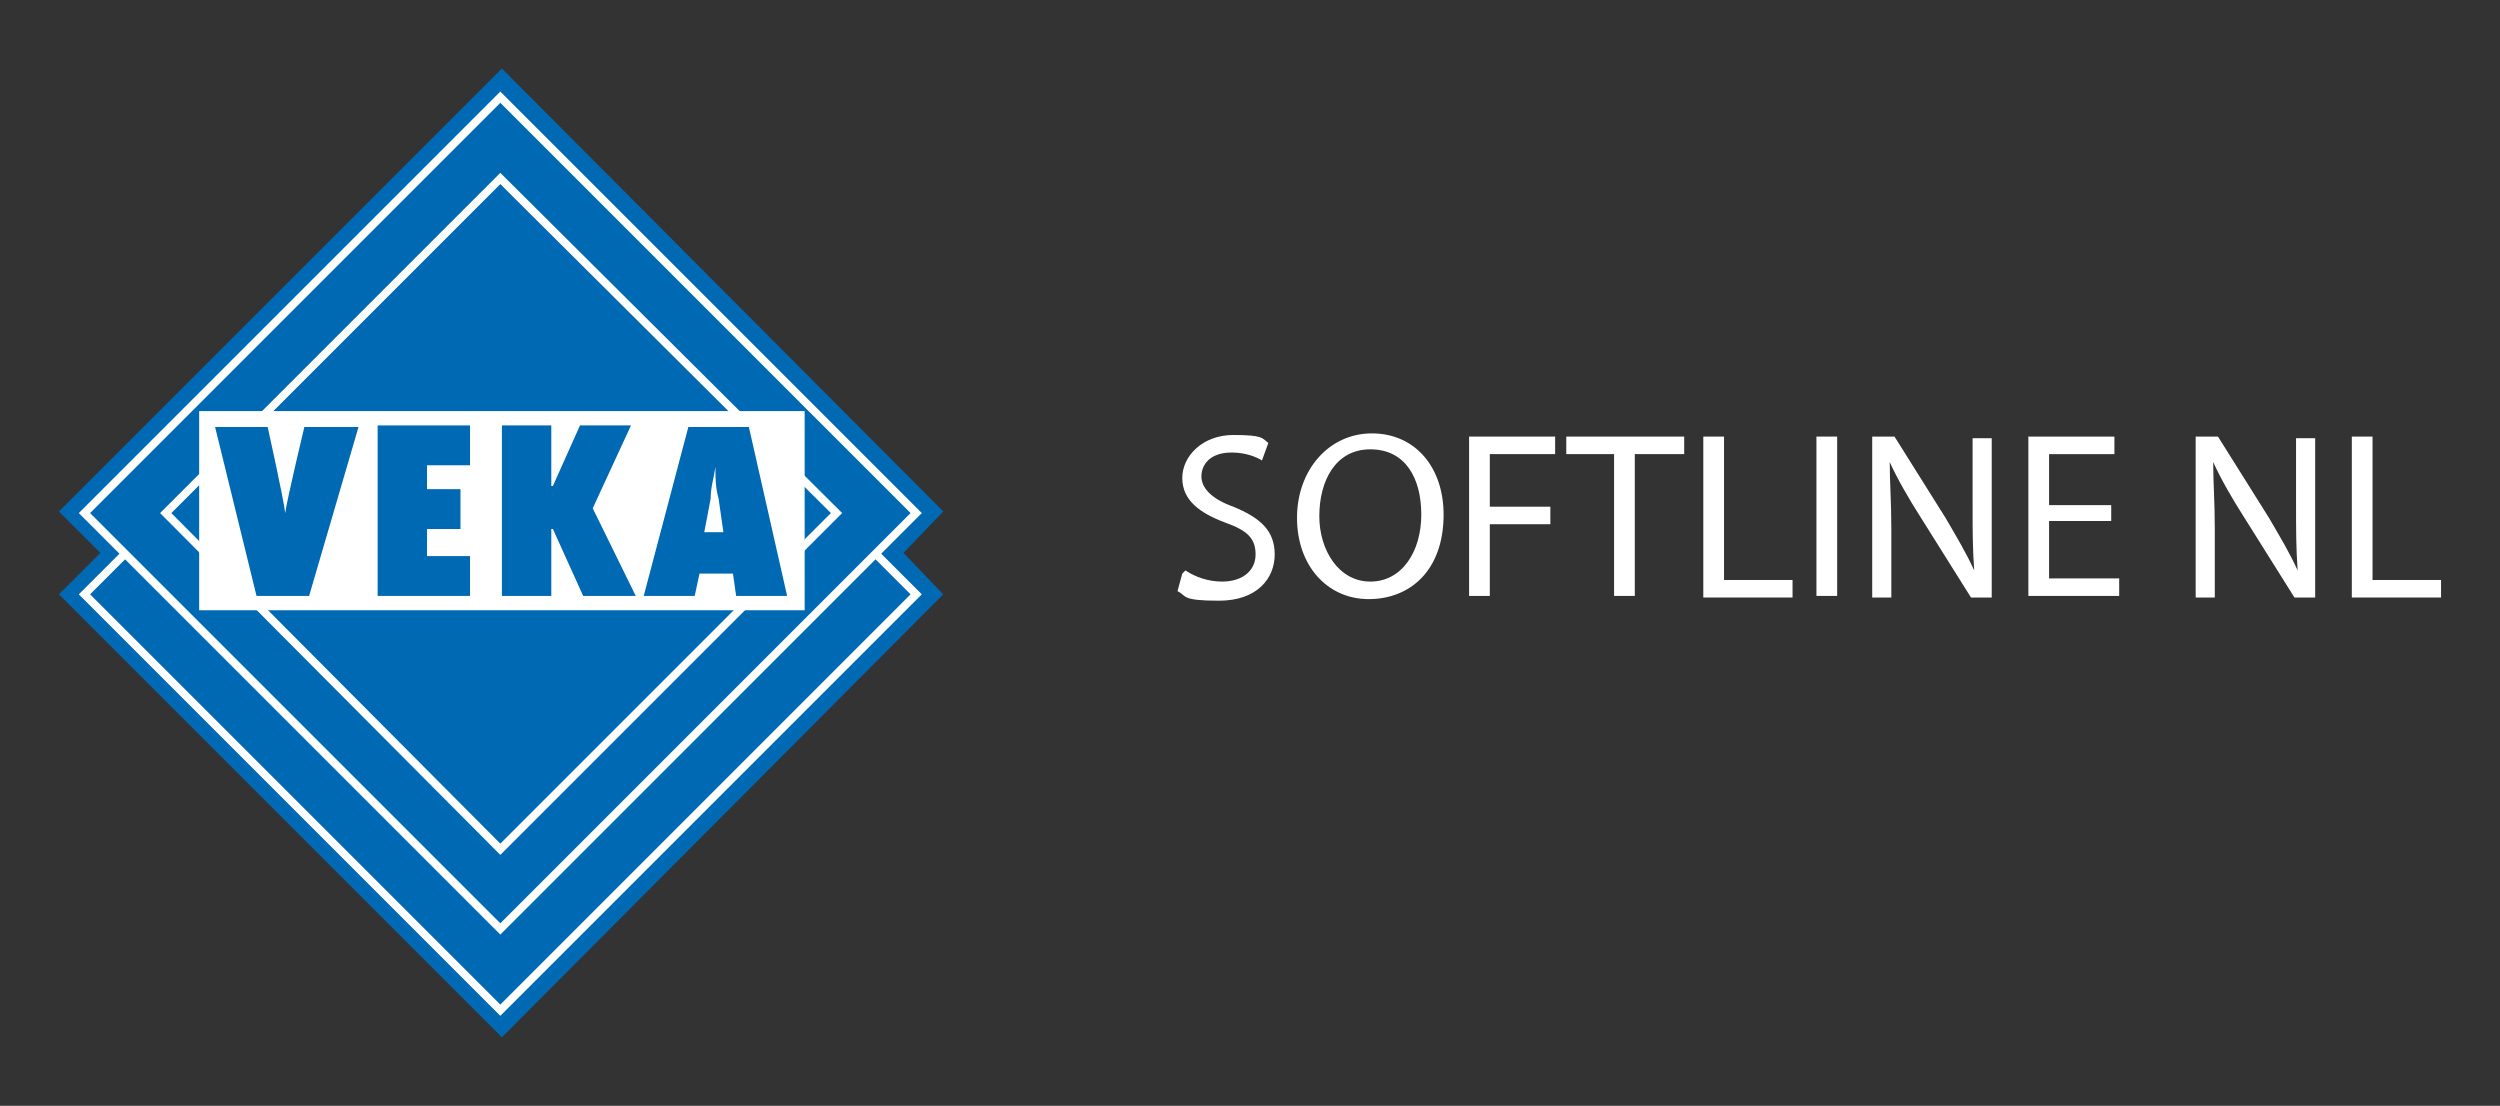 <?xml version="1.0" encoding="UTF-8"?>
<svg id="Ebene_1" xmlns="http://www.w3.org/2000/svg" xmlns:xlink="http://www.w3.org/1999/xlink" version="1.1" viewBox="0 0 156.9 69.4">
  <rect x="0" y="0" width="156.9" height="69.4" fill="#333333" stroke="none"/>
  <!-- Generator: Adobe Illustrator 29.2.0, SVG Export Plug-In . SVG Version: 2.1.0 Build 108)  -->
  <defs>
    <style>
      .st0 {
        fill: none;
      }

      .st1 {
        stroke: #fff;
        stroke-miterlimit: 3.9;
        stroke-width: .5px;
      }

      .st1, .st2, .st3 {
        fill: #0069b4;
      }

      .st4 {
        fill: #fff;
      }

      .st3 {
        fill-rule: evenodd;
      }
    </style>
  </defs>
  <polygon class="st2" points="3.7 32.1 31.5 4.3 59.2 32.1 56.7 34.7 59.2 37.3 31.5 65.1 3.7 37.3 6.3 34.7 3.7 32.1"/>
  <polygon class="st1" points="5.3 37.3 31.4 11.2 57.5 37.3 31.4 63.4 5.3 37.3"/>
  <polygon class="st1" points="5.3 32.2 31.4 6.1 57.5 32.2 31.4 58.3 5.3 32.2"/>
  <polygon class="st1" points="10.4 32.2 31.4 11.2 52.5 32.2 31.4 53.3 10.4 32.2"/>
  <polygon class="st4" points="12.5 25.8 50.5 25.8 50.5 38.3 12.5 38.3 12.5 25.8"/>
  <path class="st2" d="M19.4,37.4l3.1-10.6h-3.4s-1.1,4.6-1.2,5.4h0c-.1-.9-1.1-5.4-1.1-5.4h-3.3l2.6,10.6h3.3Z"/>
  <polygon class="st2" points="23.7 37.4 29.5 37.4 29.5 34.9 26.8 34.9 26.8 33.2 28.9 33.2 28.9 30.7 26.8 30.7 26.8 29.2 29.5 29.2 29.5 26.7 23.7 26.7 23.7 37.4"/>
  <polygon class="st3" points="39.9 37.4 37.2 31.9 39.6 26.7 36.4 26.7 34.7 30.5 34.6 30.5 34.6 30.5 34.6 30.5 34.6 30.5 34.6 30.5 34.6 26.7 31.5 26.7 31.5 37.4 34.6 37.4 34.6 33.2 34.7 33.2 34.7 33.2 36.6 37.4 39.9 37.4"/>
  <path class="st3" d="M49.4,37.4l-2.4-10.6h-3.8l-2.8,10.6h3.2l.3-1.4h2.1l.2,1.4h3.2ZM44.2,33.4l.4-2.1c0-.7.2-1.3.3-2h0c0,.7,0,1.3.2,2l.3,2.1h-1.2Z"/>
  <path class="st0" d="M49.4,37.4l-2.4-10.6h-3.8l-2.8,10.6h3.2l.3-1.4h2.1l.2,1.4h3.2ZM44.2,33.4l.4-2.1c0-.7.2-1.3.3-2h0c0,.7,0,1.3.2,2l.3,2.1h-1.2Z"/>
  <g>
    <path class="st4" d="M74.4,35.8c.6.4,1.4.7,2.3.7,1.3,0,2.1-.7,2.1-1.7s-.5-1.5-1.9-2c-1.6-.6-2.7-1.4-2.7-2.8s1.3-2.7,3.2-2.7,1.8.2,2.2.5l-.4,1.1c-.3-.2-1-.5-1.9-.5-1.4,0-1.9.8-1.9,1.5s.6,1.4,2,1.9c1.7.7,2.6,1.5,2.6,3s-1.1,2.9-3.5,2.9-2-.3-2.6-.6l.3-1.1Z"/>
    <path class="st4" d="M90.6,32.3c0,3.5-2.1,5.3-4.7,5.3s-4.5-2.1-4.5-5.1,2-5.3,4.7-5.3,4.5,2.1,4.5,5.1ZM82.8,32.4c0,2.1,1.2,4.1,3.2,4.1s3.2-1.9,3.2-4.2-1-4.1-3.2-4.1-3.2,2-3.2,4.2Z"/>
    <path class="st4" d="M92.2,27.4h5.4v1.1h-4.1v3.3h3.8v1.1h-3.8v4.5h-1.3v-10Z"/>
    <path class="st4" d="M101.4,28.5h-3.1v-1.1h7.4v1.1h-3.1v8.9h-1.3v-8.9Z"/>
    <path class="st4" d="M106.9,27.4h1.3v9h4.3v1.1h-5.6v-10Z"/>
    <path class="st4" d="M115.3,27.4v10h-1.3v-10h1.3Z"/>
    <path class="st4" d="M117.5,37.4v-10h1.4l3.2,5.1c.7,1.2,1.3,2.2,1.8,3.3h0c-.1-1.4-.1-2.6-.1-4.1v-4.2h1.2v10h-1.3l-3.2-5.1c-.7-1.1-1.4-2.3-1.9-3.4h0c0,1.3.1,2.5.1,4.2v4.3h-1.2Z"/>
    <path class="st4" d="M132.5,32.7h-3.9v3.6h4.4v1.1h-5.7v-10h5.4v1.1h-4.1v3.2h3.9v1.1Z"/>
    <path class="st4" d="M137.8,37.4v-10h1.4l3.2,5.1c.7,1.2,1.3,2.2,1.8,3.3h0c-.1-1.4-.1-2.6-.1-4.1v-4.2h1.2v10h-1.3l-3.2-5.1c-.7-1.1-1.4-2.3-1.9-3.4h0c0,1.3.1,2.5.1,4.2v4.3h-1.2Z"/>
    <path class="st4" d="M147.6,27.4h1.3v9h4.3v1.1h-5.6v-10Z"/>
  </g>
</svg>